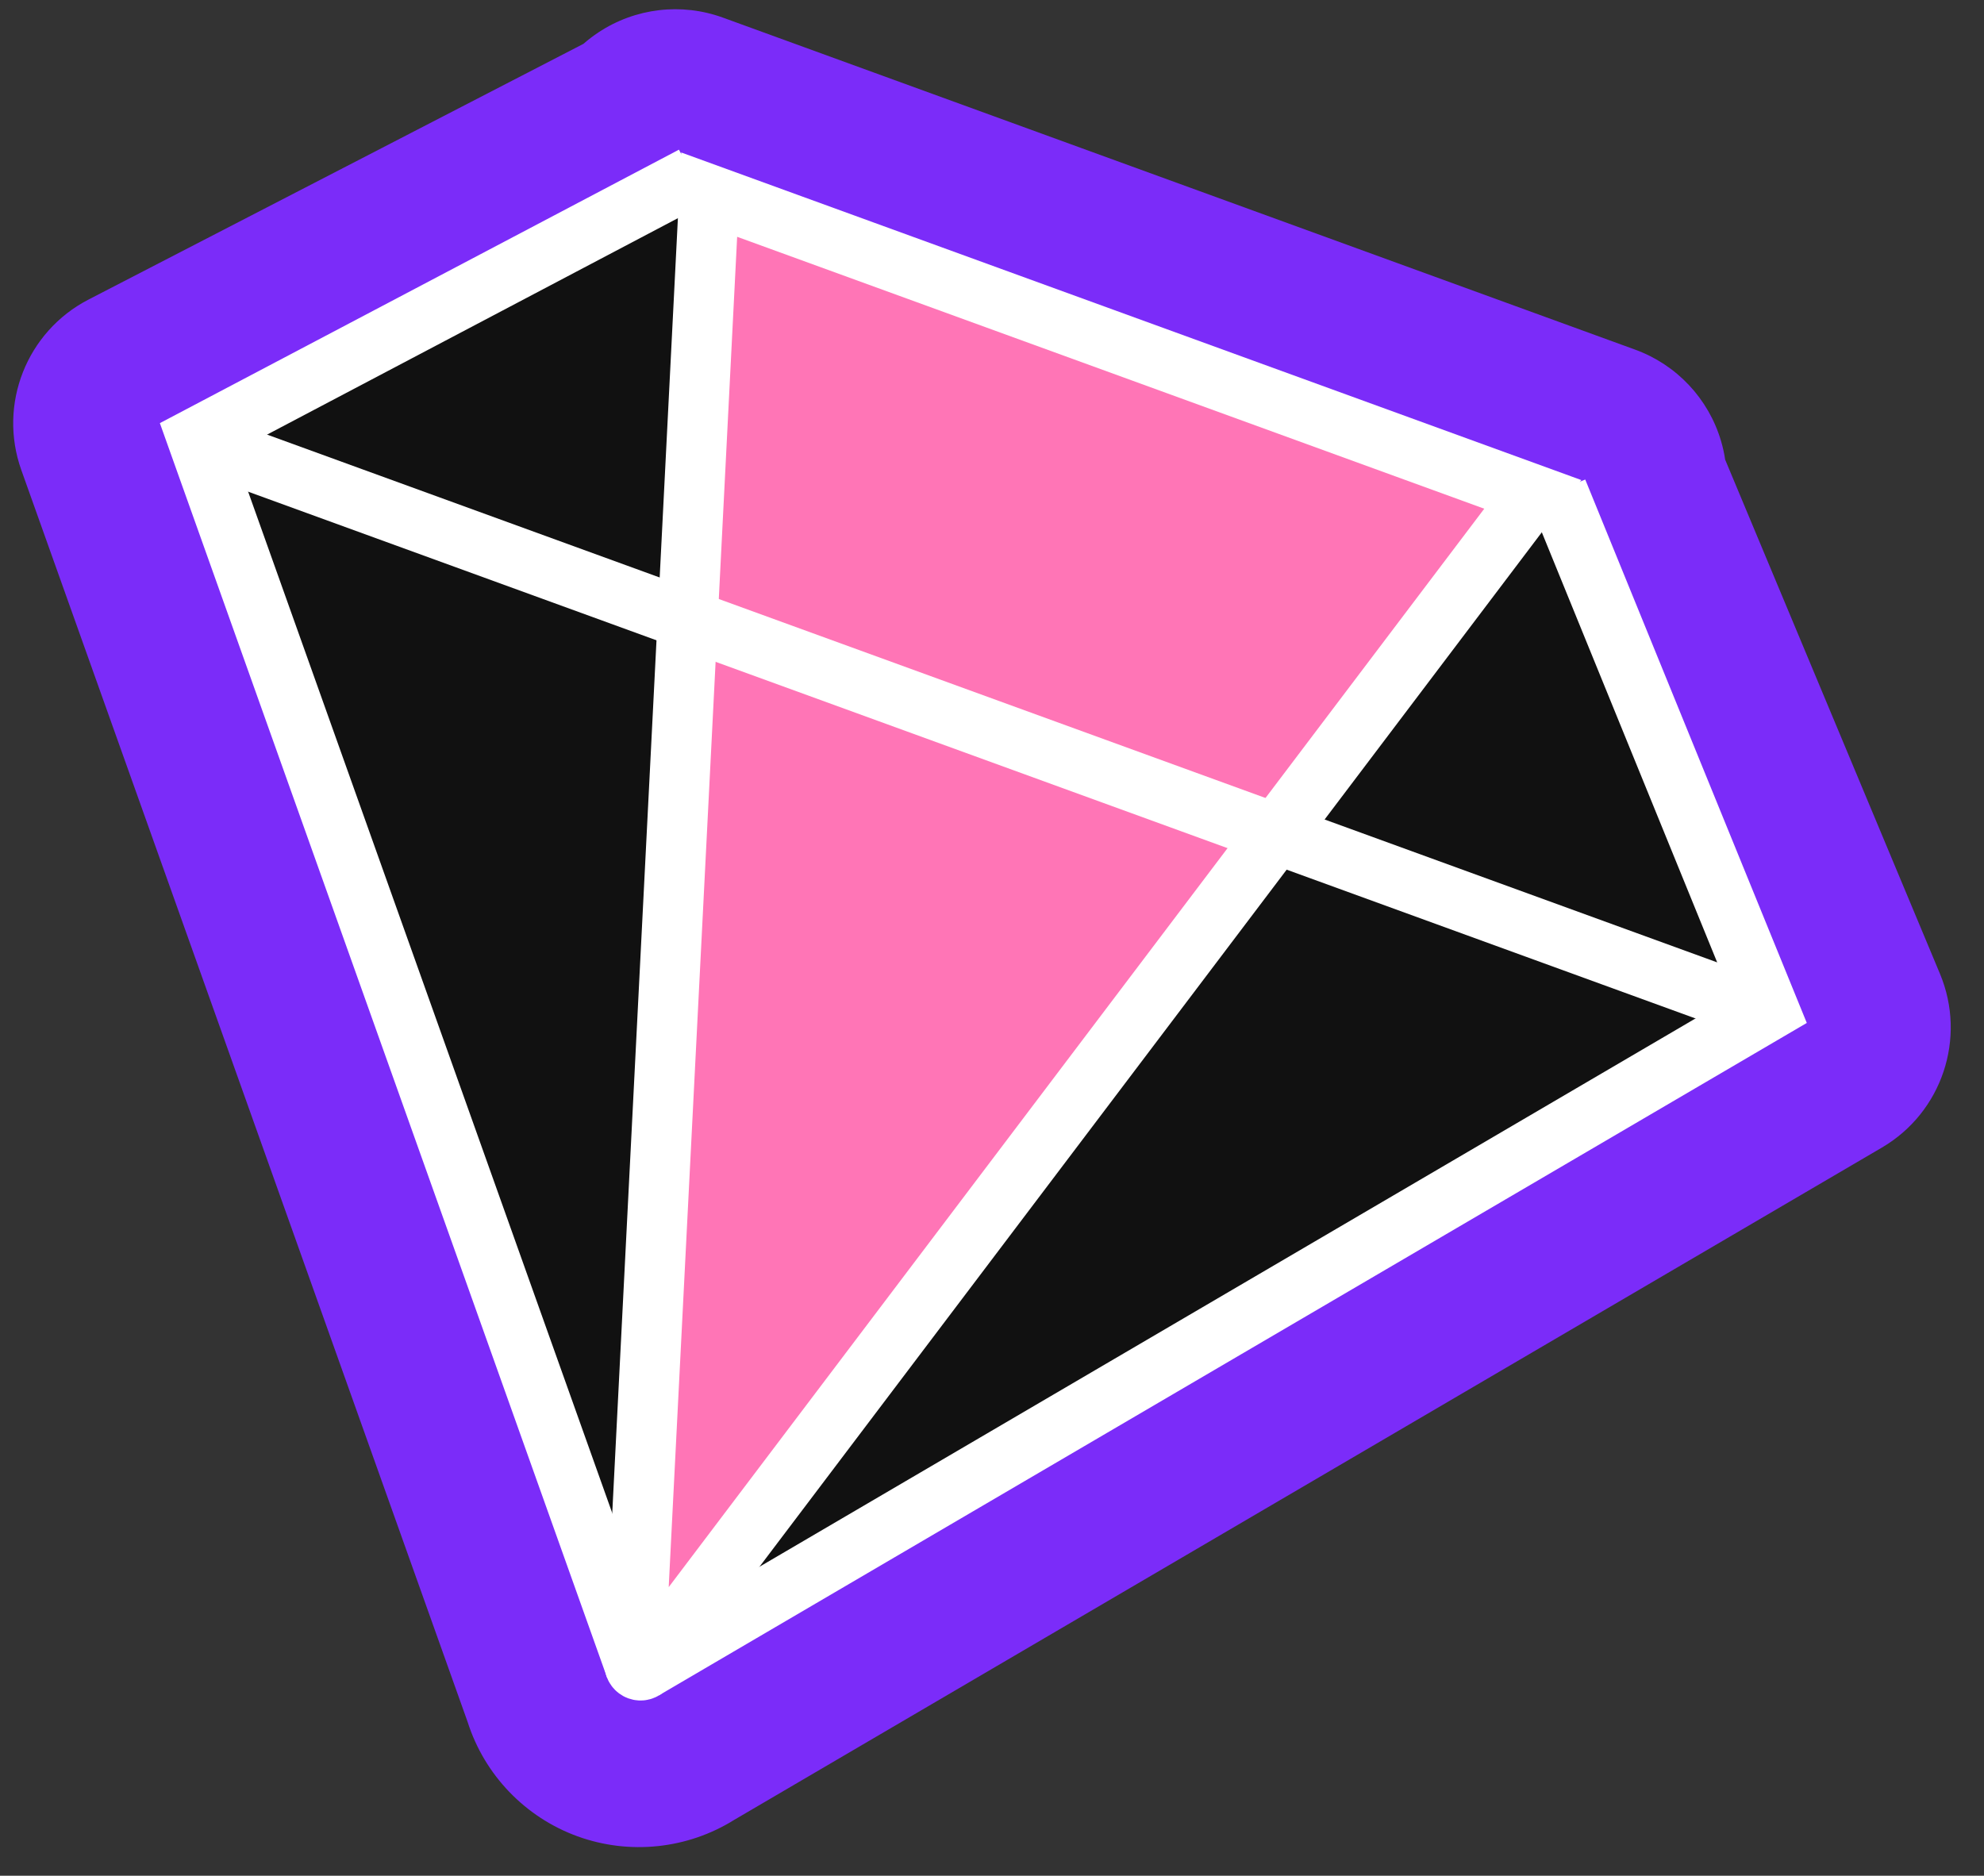 <?xml version="1.0" encoding="UTF-8"?> <svg xmlns="http://www.w3.org/2000/svg" width="165" height="156" viewBox="0 0 165 156" fill="none"><rect x="0" y="0" width="165" height="156" fill="#333333" stroke="none"/><g clip-path="url(#clip0_1723_169244)"><path d="M48.027 152.724C43.666 151.137 40.289 147.606 38.892 143.216L1.772 39.09C-0.175 33.63 2.214 27.574 7.364 24.913L48.523 3.646C48.913 3.304 49.327 2.987 49.766 2.696C52.828 0.665 56.673 0.21 60.125 1.466L135.986 29.078C139.438 30.334 142.09 33.154 143.131 36.678C143.281 37.189 143.398 37.706 143.473 38.227L161.338 80.989C163.572 86.337 161.508 92.515 156.504 95.445L61.062 151.355C57.181 153.782 52.342 154.294 48.022 152.722L48.027 152.724Z" fill="#7B2CF9"></path><path d="M129.083 40.742L57.136 15.788L16.563 37.53L54.651 136.891L146.979 82.995L129.083 40.742Z" fill="#111111"></path><path d="M127.475 41.117L58.98 16.188L52.784 138.42C52.76 138.895 53.365 139.115 53.652 138.736L127.475 41.117Z" fill="#FF75B6"></path><path d="M127.475 41.117L58.98 16.188L52.784 138.42C52.76 138.895 53.365 139.115 53.652 138.736L127.475 41.117Z" stroke="white" stroke-width="5"></path><path d="M53.526 138.847L147.13 84.014L129.522 40.825" stroke="white" stroke-width="5"></path><path d="M52.86 138.734L16.378 36.393L57.63 14.659" stroke="white" stroke-width="5"></path><path d="M16.457 36.711L147.011 84.229" stroke="white" stroke-width="5"></path></g><defs><clipPath id="clip0_1723_169244"><rect width="165" height="156" fill="white"></rect></clipPath></defs></svg> 